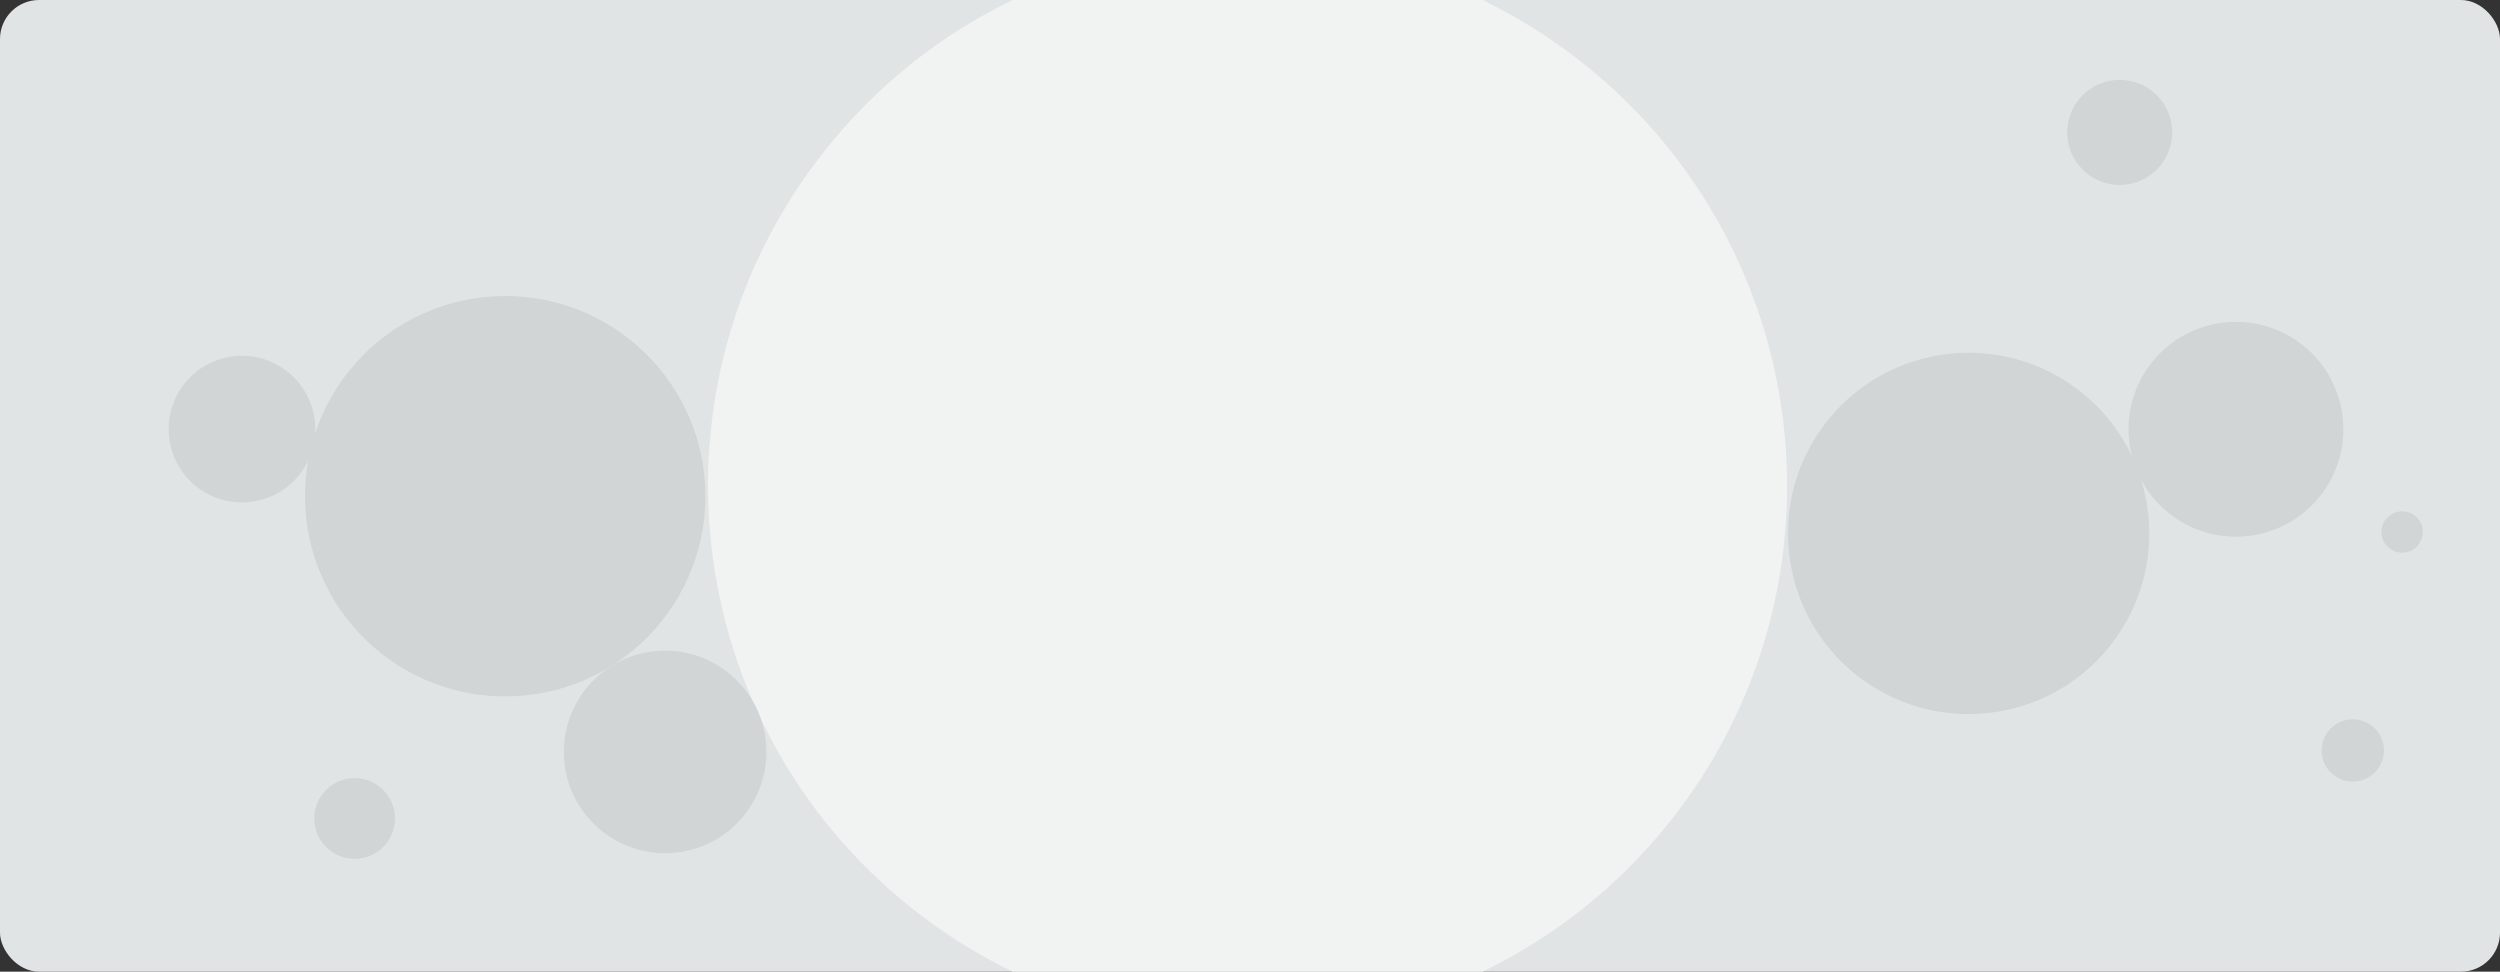 <?xml version="1.0" encoding="utf-8"?>
<svg xmlns="http://www.w3.org/2000/svg" fill="none" height="199" viewBox="0 0 512 199" width="512">
<rect x="0" y="0" width="512" height="199" fill="#333333" stroke="none"/>
<rect fill="#E1E4E4" height="199" rx="8" width="512"/>
<path clip-rule="evenodd" d="M303.622 199C318.059 192.03 331.198 181.796 341.866 168.429C379.935 120.73 372.127 51.202 324.429 13.134C317.859 7.891 310.876 3.518 303.618 0H207.38C192.942 6.97 179.803 17.204 169.134 30.572C131.066 78.27 138.873 147.798 186.572 185.866C193.141 191.109 200.124 195.482 207.382 199H303.622Z" fill="#F1F2F2" fill-rule="evenodd"/>
<circle cx="103.468" cy="101.629" fill="#D1D5D5" r="41" transform="rotate(38.593 103.468 101.629)"/>
<circle cx="136.213" cy="153.991" fill="#D1D5D5" r="20.743" transform="rotate(38.593 136.213 153.991)"/>
<circle cx="457.919" cy="87.918" fill="#D1D5D5" r="22" transform="rotate(38.593 457.919 87.918)"/>
<circle cx="434.117" cy="27.117" fill="#D1D5D5" r="10.757" transform="rotate(38.593 434.117 27.117)"/>
<circle cx="481.847" cy="153.697" fill="#D1D5D5" r="6.381" transform="rotate(38.593 481.847 153.697)"/>
<circle cx="491.954" cy="108.954" fill="#D1D5D5" r="4.236" transform="rotate(38.593 491.954 108.954)"/>
<circle cx="49.554" cy="87.882" fill="#D1D5D5" r="15.011" transform="rotate(38.593 49.554 87.882)"/>
<circle cx="72.621" cy="167.622" fill="#D1D5D5" r="8.269" transform="rotate(38.593 72.621 167.622)"/>
<circle cx="403.173" cy="109.246" fill="#D1D5D5" r="37" transform="rotate(38.593 403.173 109.246)"/>
</svg>
